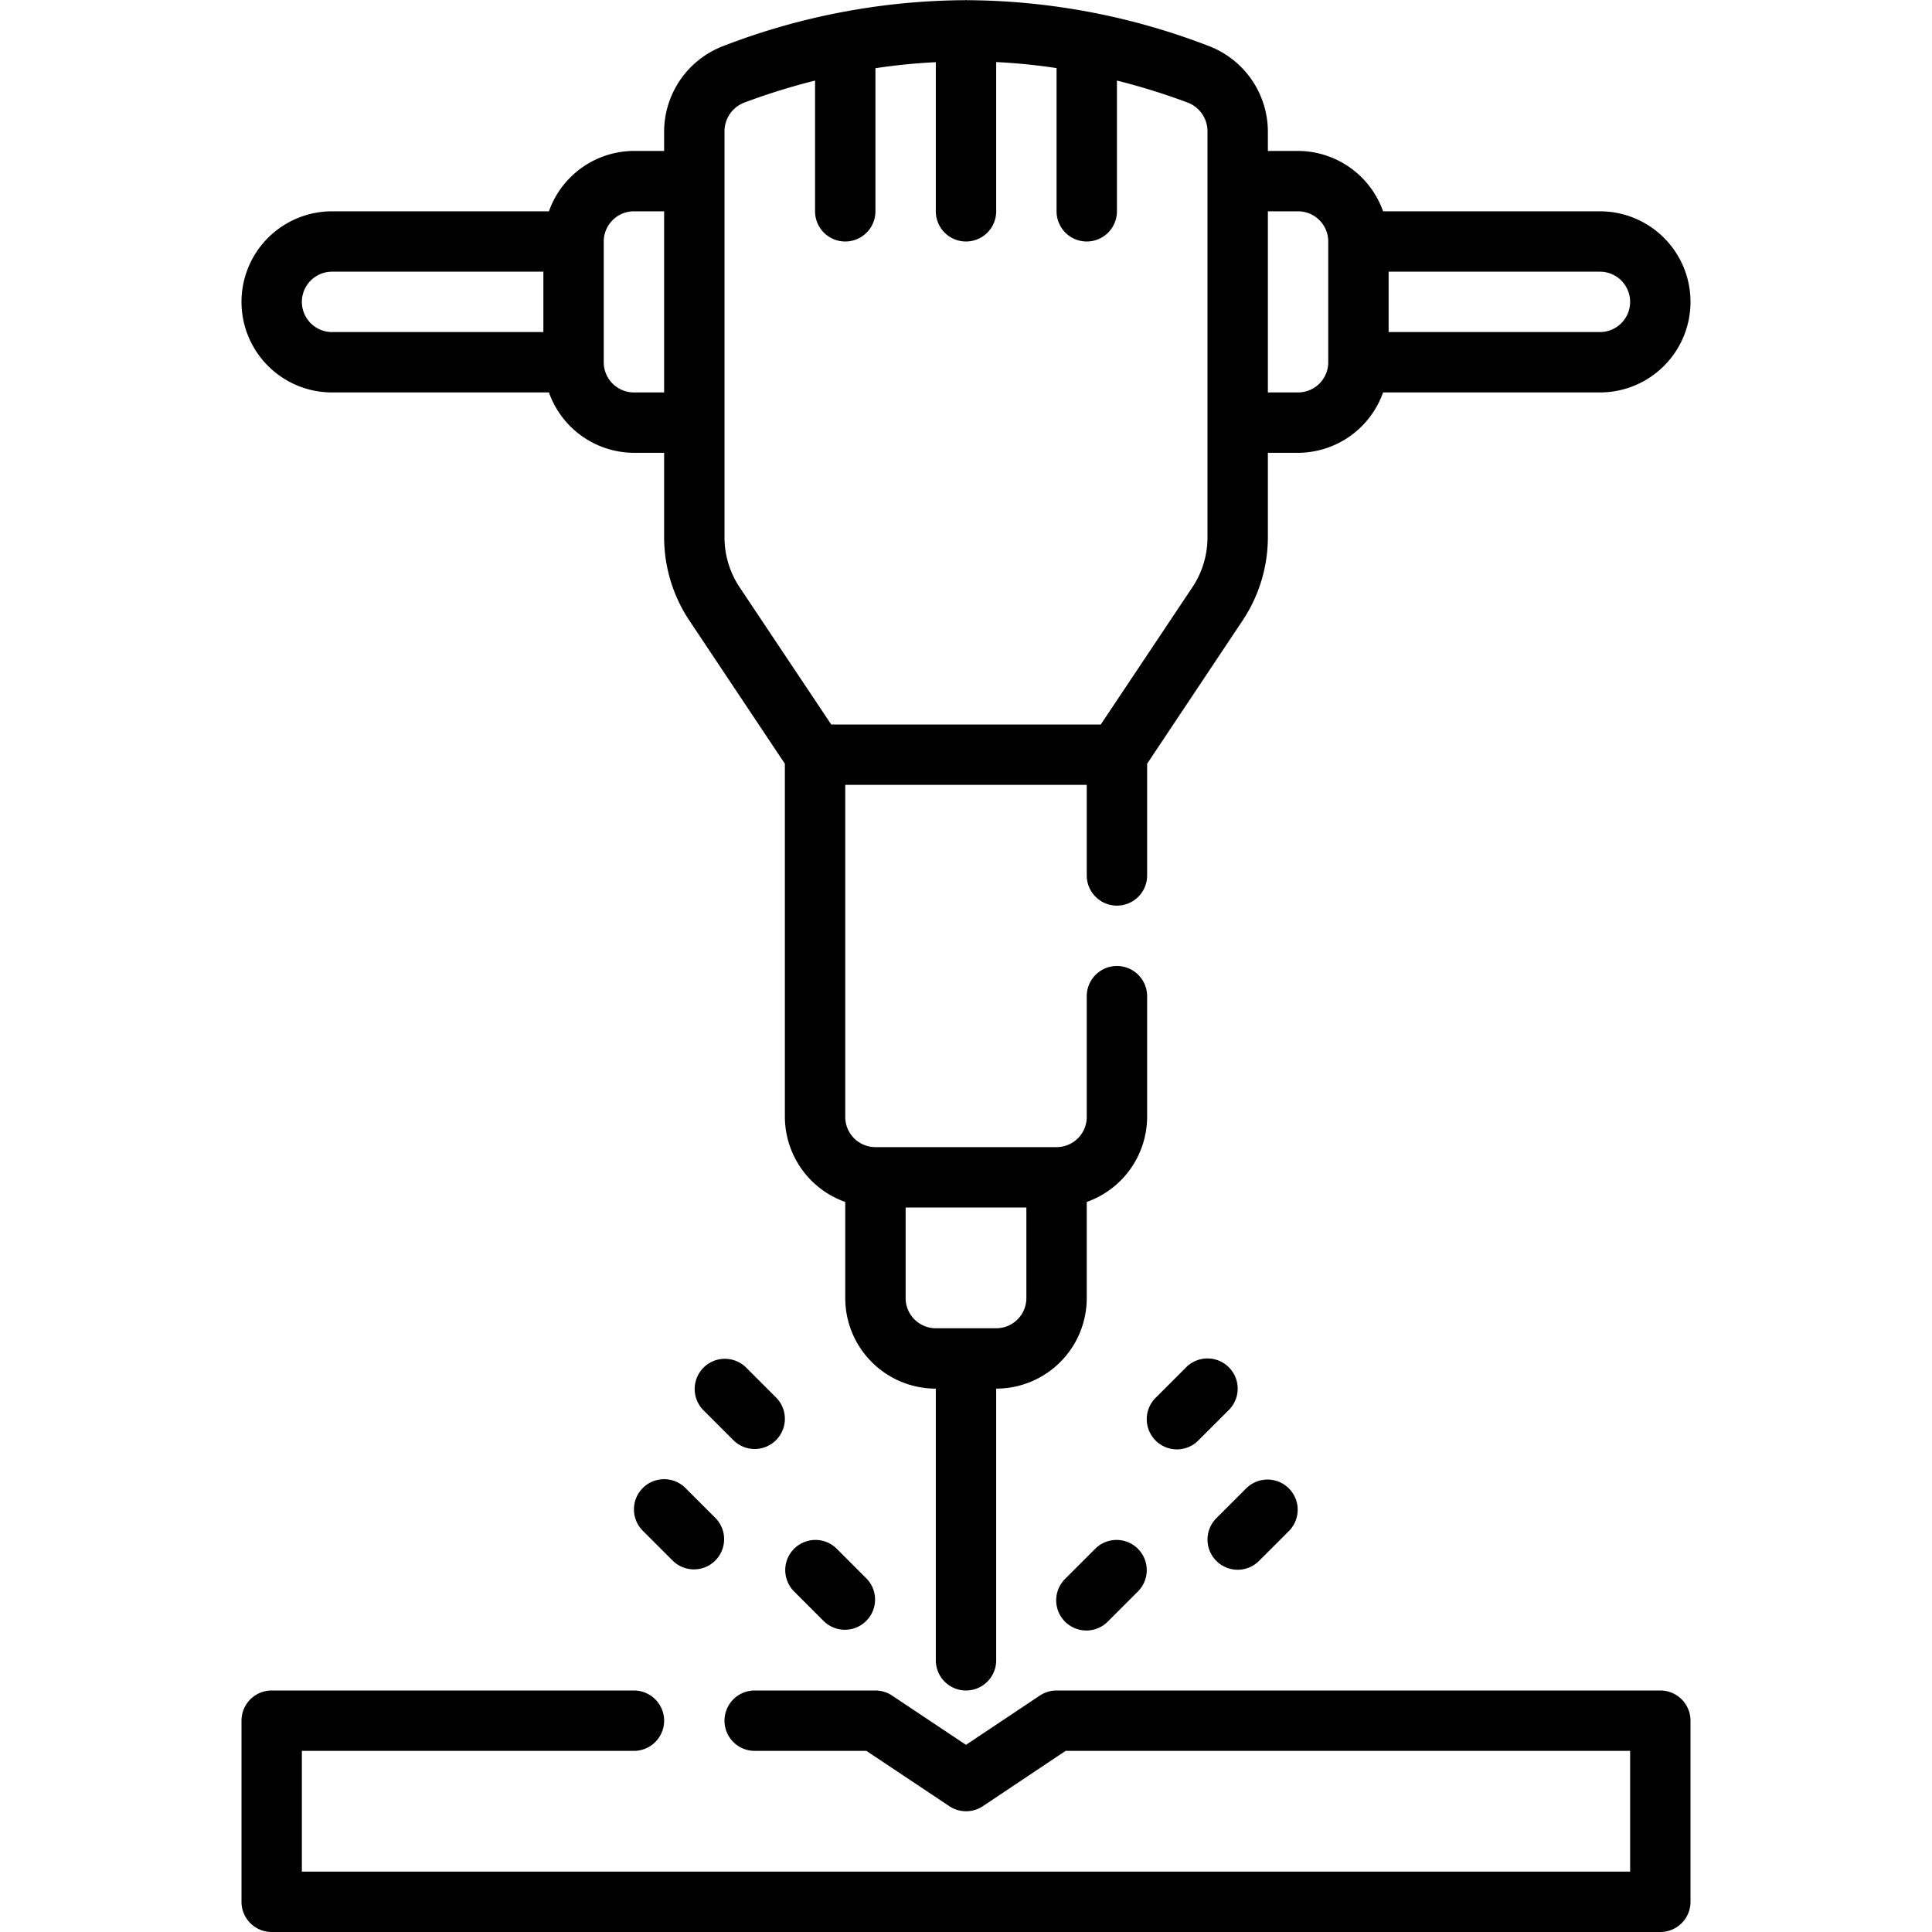 <svg height="512" width="512" viewBox="0 0 64 64" xmlns="http://www.w3.org/2000/svg"><g data-sanitized-data-name="Layer 28" data-name="Layer 28" id="Layer_28"><path d="M11,13h7.184A3,3,0,0,0,21,15h1v2.789a4.987,4.987,0,0,0,.84,2.773L26,25.3V37a3,3,0,0,0,2,2.816V43a3,3,0,0,0,3,3v9a1,1,0,0,0,2,0V46a3,3,0,0,0,3-3V39.816A3,3,0,0,0,38,37V33a1,1,0,0,0-2,0v4a1,1,0,0,1-1,1H29a1,1,0,0,1-1-1V26h8v3a1,1,0,0,0,2,0V25.3l3.16-4.741A4.987,4.987,0,0,0,42,17.789V15h1a3,3,0,0,0,2.816-2H53a3,3,0,0,0,0-6H45.816A3,3,0,0,0,43,5H42V4.342a3.043,3.043,0,0,0-1.966-2.821,22.549,22.549,0,0,0-8-1.515C32.019.006,32.011,0,32,0s-.019.006-.03.006a22.549,22.549,0,0,0-8,1.515A3.043,3.043,0,0,0,22,4.342V5H21a3,3,0,0,0-2.816,2H11a3,3,0,0,0,0,6ZM34,40v3a1,1,0,0,1-1,1H31a1,1,0,0,1-1-1V40ZM54,10a1,1,0,0,1-1,1H46V9h7A1,1,0,0,1,54,10ZM43,7a1,1,0,0,1,1,1v4a1,1,0,0,1-1,1H42V7ZM24,4.342a1.02,1.02,0,0,1,.675-.951A21.807,21.807,0,0,1,27,2.669V7a1,1,0,0,0,2,0V2.26a19.61,19.61,0,0,1,2-.2V7a1,1,0,0,0,2,0V2.056a19.61,19.61,0,0,1,2,.2V7a1,1,0,0,0,2,0V2.669a21.807,21.807,0,0,1,2.325.722A1.02,1.02,0,0,1,40,4.342V17.789a2.989,2.989,0,0,1-.5,1.664L36.465,24h-8.93L24.5,19.453a2.989,2.989,0,0,1-.5-1.664V4.342ZM21,7h1v6H21a1,1,0,0,1-1-1V8A1,1,0,0,1,21,7ZM11,9h7v2H11a1,1,0,0,1,0-2Z"></path><path d="M55,56H35a1.006,1.006,0,0,0-.555.168L32,57.8l-2.445-1.63A1.006,1.006,0,0,0,29,56H25a1,1,0,0,0,0,2h3.7l2.748,1.832a1,1,0,0,0,1.11,0L35.3,58H54v4H10V58H21a1,1,0,0,0,0-2H9a1,1,0,0,0-1,1v6a1,1,0,0,0,1,1H55a1,1,0,0,0,1-1V57A1,1,0,0,0,55,56Z"></path><path d="M36.293,51.293l-1,1a1,1,0,1,0,1.414,1.414l1-1a1,1,0,0,0-1.414-1.414Z"></path><path d="M27.293,53.707a1,1,0,0,0,1.414-1.414l-1-1a1,1,0,0,0-1.414,1.414Z"></path><path d="M41,52a1,1,0,0,0,.707-.293l1-1a1,1,0,0,0-1.414-1.414l-1,1A1,1,0,0,0,41,52Z"></path><path d="M21.293,49.293a1,1,0,0,0,0,1.414l1,1a1,1,0,0,0,1.414-1.414l-1-1A1,1,0,0,0,21.293,49.293Z"></path><path d="M25,48a1,1,0,0,0,.707-1.707l-1-1a1,1,0,0,0-1.414,1.414l1,1A1,1,0,0,0,25,48Z"></path><path d="M40.707,45.293a1,1,0,0,0-1.414,0l-1,1a1,1,0,1,0,1.414,1.414l1-1A1,1,0,0,0,40.707,45.293Z"></path></g></svg>
